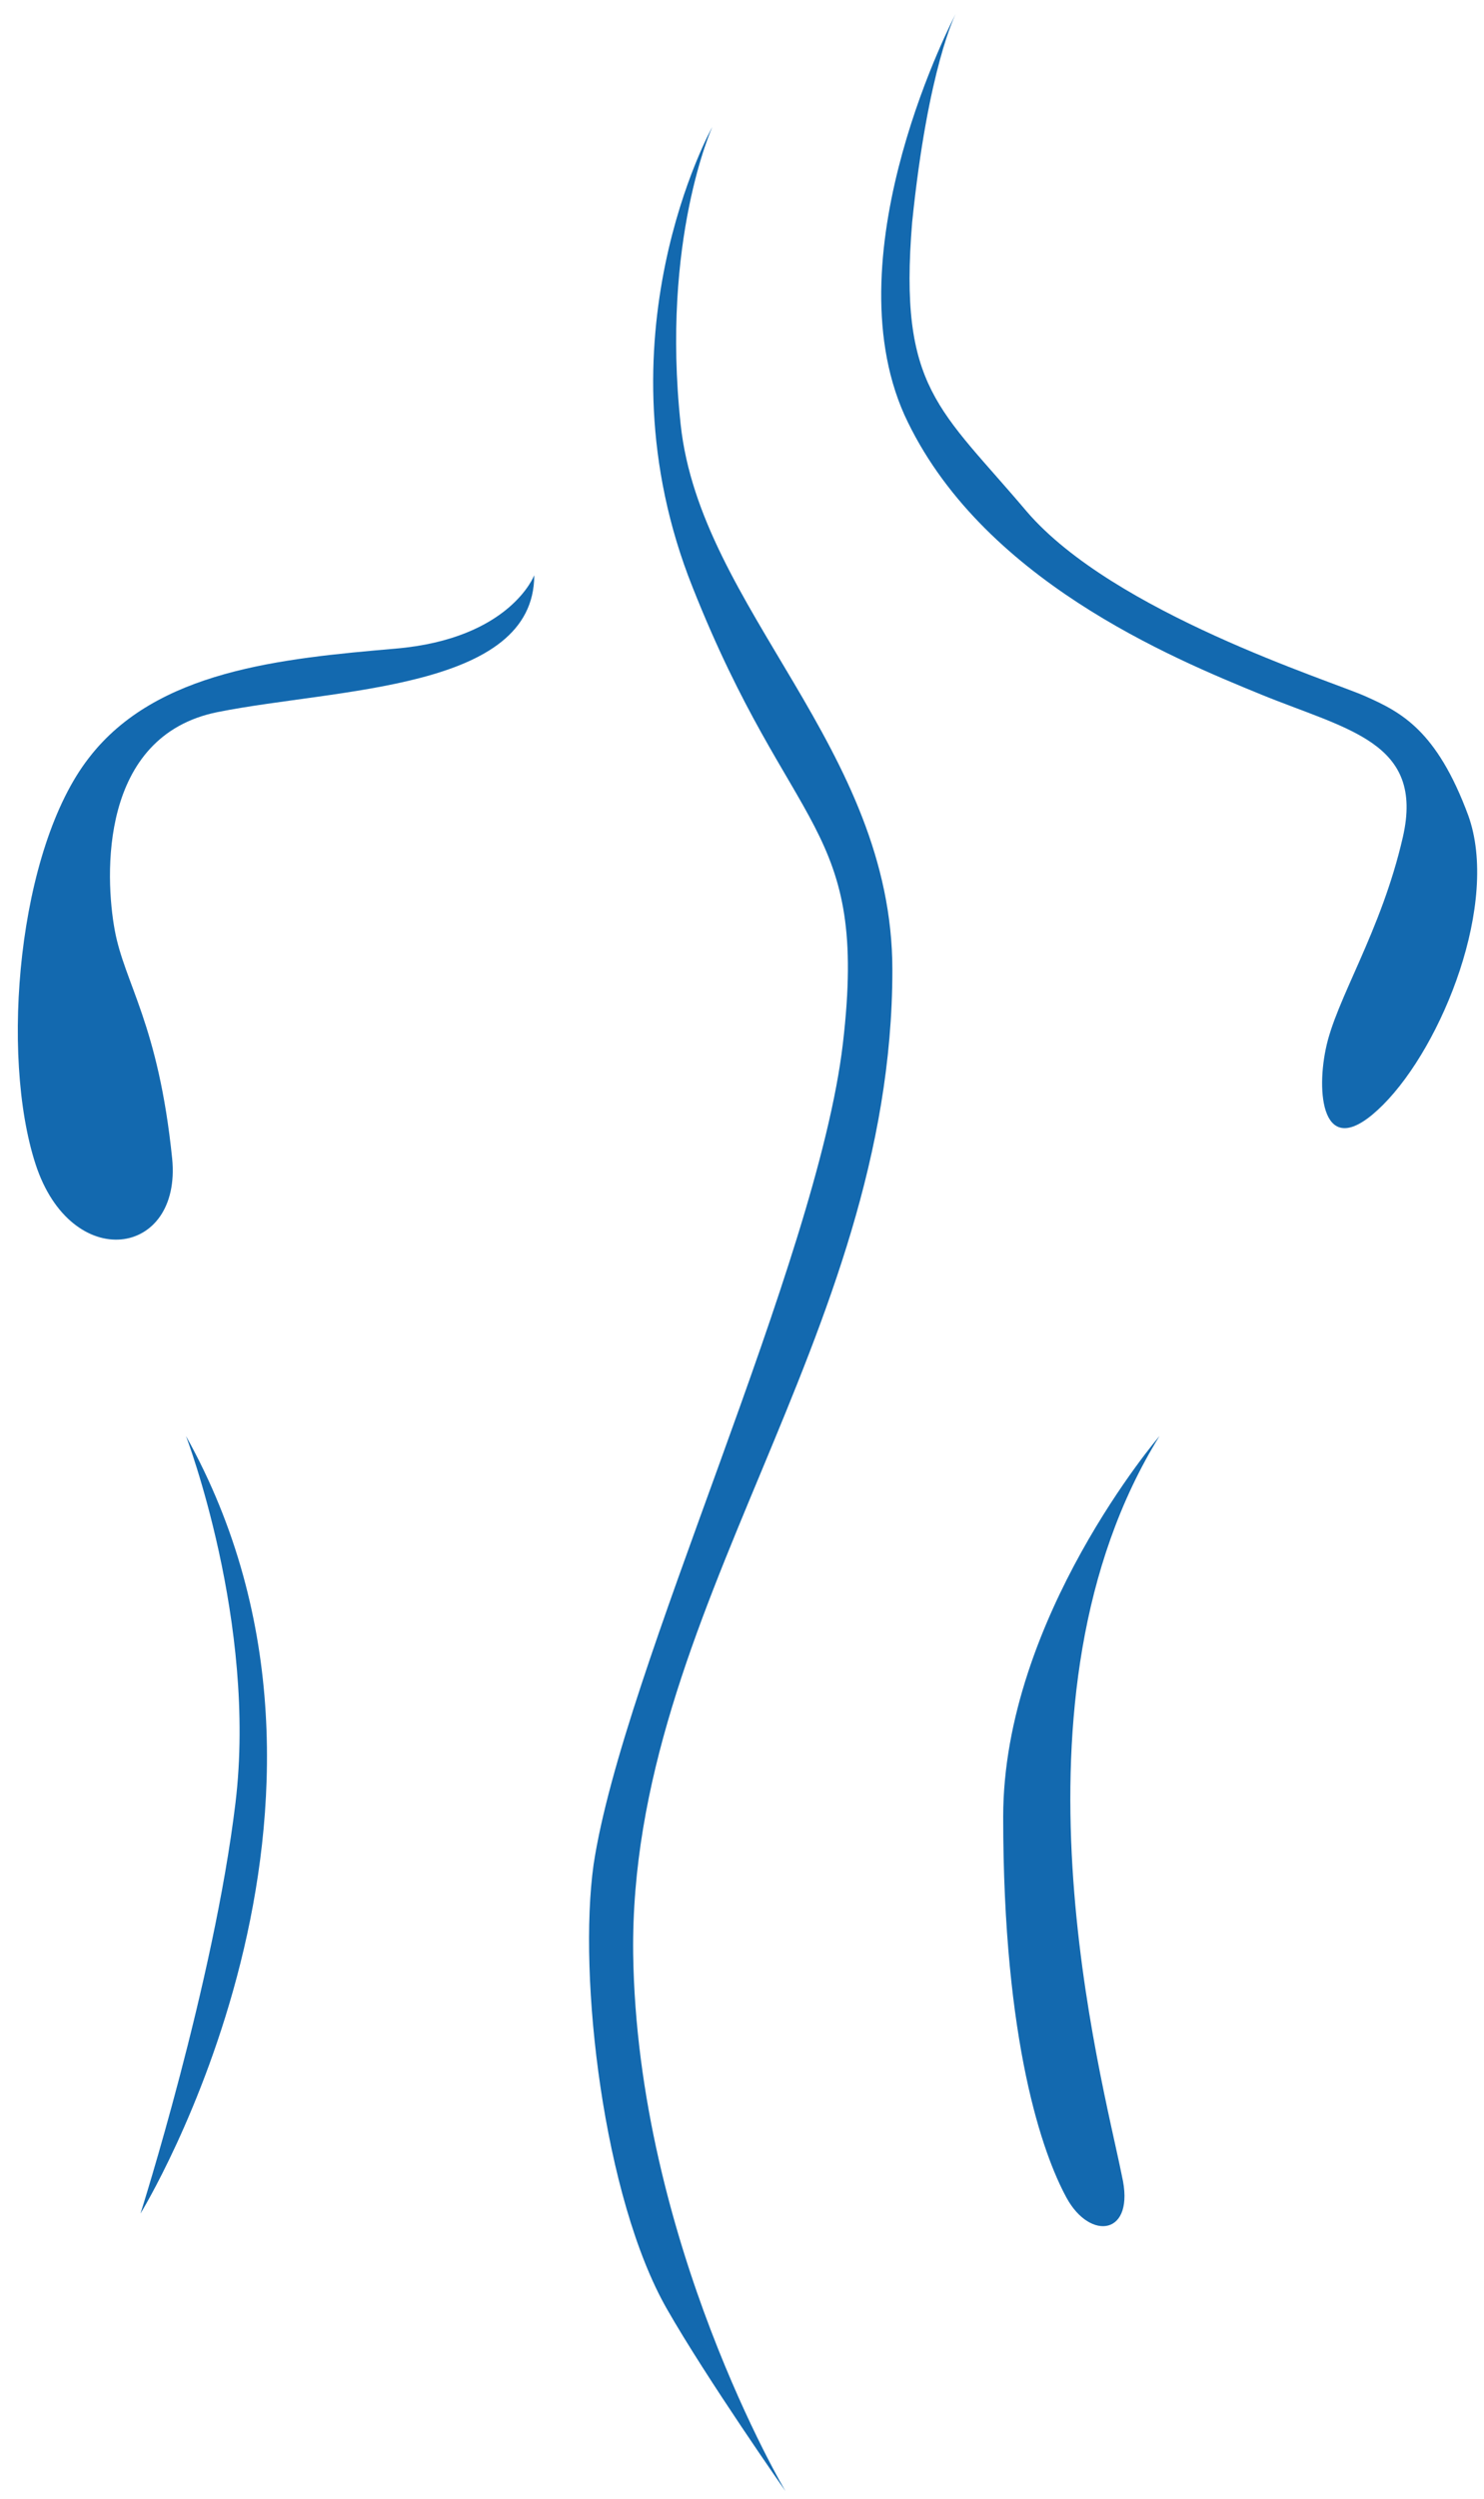 <?xml version="1.0" encoding="UTF-8" standalone="no"?>
<svg width="60px" height="101px" viewBox="0 0 60 101" version="1.1" xmlns="http://www.w3.org/2000/svg" xmlns:xlink="http://www.w3.org/1999/xlink">
    <!-- Generator: Sketch 41.2 (35397) - http://www.bohemiancoding.com/sketch -->
    <title>nasir-quraishi-logo-rev</title>
    <desc>Created with Sketch.</desc>
    <defs></defs>
    <g id="Boostrap3-grid-system-layouts" stroke="none" stroke-width="1" fill="none" fill-rule="evenodd">
        <g id="Home" transform="translate(-241, -56)" fill="#1369AF">
            <g id="nasir-quraishi-logo-rev" transform="translate(241, 56)">
                <g id="Layer_1">
                    <path d="M21.6,23.246 C21.6,23.246 20.64,25.811 16,26.212 C11.36,26.613 6.32,27.094 3.6,30.621 C0.72,34.308 2.56128452e-13,42.644 1.44,47.053 C2.88,51.462 7.36,50.821 6.96,46.813 C6.4,41.362 5.04,39.759 4.64,37.594 C4.24,35.43 4,29.739 8.8,28.777 C13.6,27.815 21.6,27.895 21.6,23.246 Z" id="Shape"></path>
                    <path d="M38.64,0.561 C38.64,0.561 33.6,10.1 36.56,16.753 C39.6,23.406 47.44,26.613 50.96,28.056 C54.48,29.498 57.6,29.979 56.72,33.827 C55.84,37.675 54,40.4 53.6,42.404 C53.2,44.328 53.52,47.053 55.92,44.648 C58.32,42.244 60.64,36.472 59.36,32.945 C58.08,29.498 56.64,28.777 55.2,28.136 C53.76,27.494 45.04,24.769 41.52,20.681 C38,16.513 36.32,15.711 36.88,8.978 C37.52,2.725 38.64,0.561 38.64,0.561 Z" id="Shape"></path>
                    <path d="M46.88,58.035 C46.88,58.035 40.56,65.41 40.56,73.425 C40.56,82.563 42.16,87.052 43.12,88.816 C44.08,90.579 45.92,90.339 45.36,87.934 C44.56,83.926 40.32,68.616 46.88,58.035 Z" id="Shape"></path>
                    <path d="M7.52,58.035 C7.52,58.035 10.4,65.57 9.52,72.864 C8.64,80.159 5.68,89.457 5.68,89.457 C5.68,89.457 15.84,72.944 7.52,58.035 Z" id="Shape"></path>
                    <path d="M28.8,5.13 C28.8,5.13 24,13.707 28,23.727 C32,33.827 35.12,33.266 34.08,42.163 C33.04,51.061 25.2,67.413 24,75.349 C23.36,79.918 24.4,88.816 26.96,93.305 C28.56,96.11 31.76,100.679 31.76,100.679 C31.76,100.679 25.76,90.579 25.6,78.956 C25.44,65.089 36.08,54.107 36.08,39.198 C36.08,30.22 28.32,24.609 27.52,17.154 C26.72,9.699 28.8,5.13 28.8,5.13 Z" id="Shape"></path>
                </g>
            </g>
        </g>
    </g>
</svg>